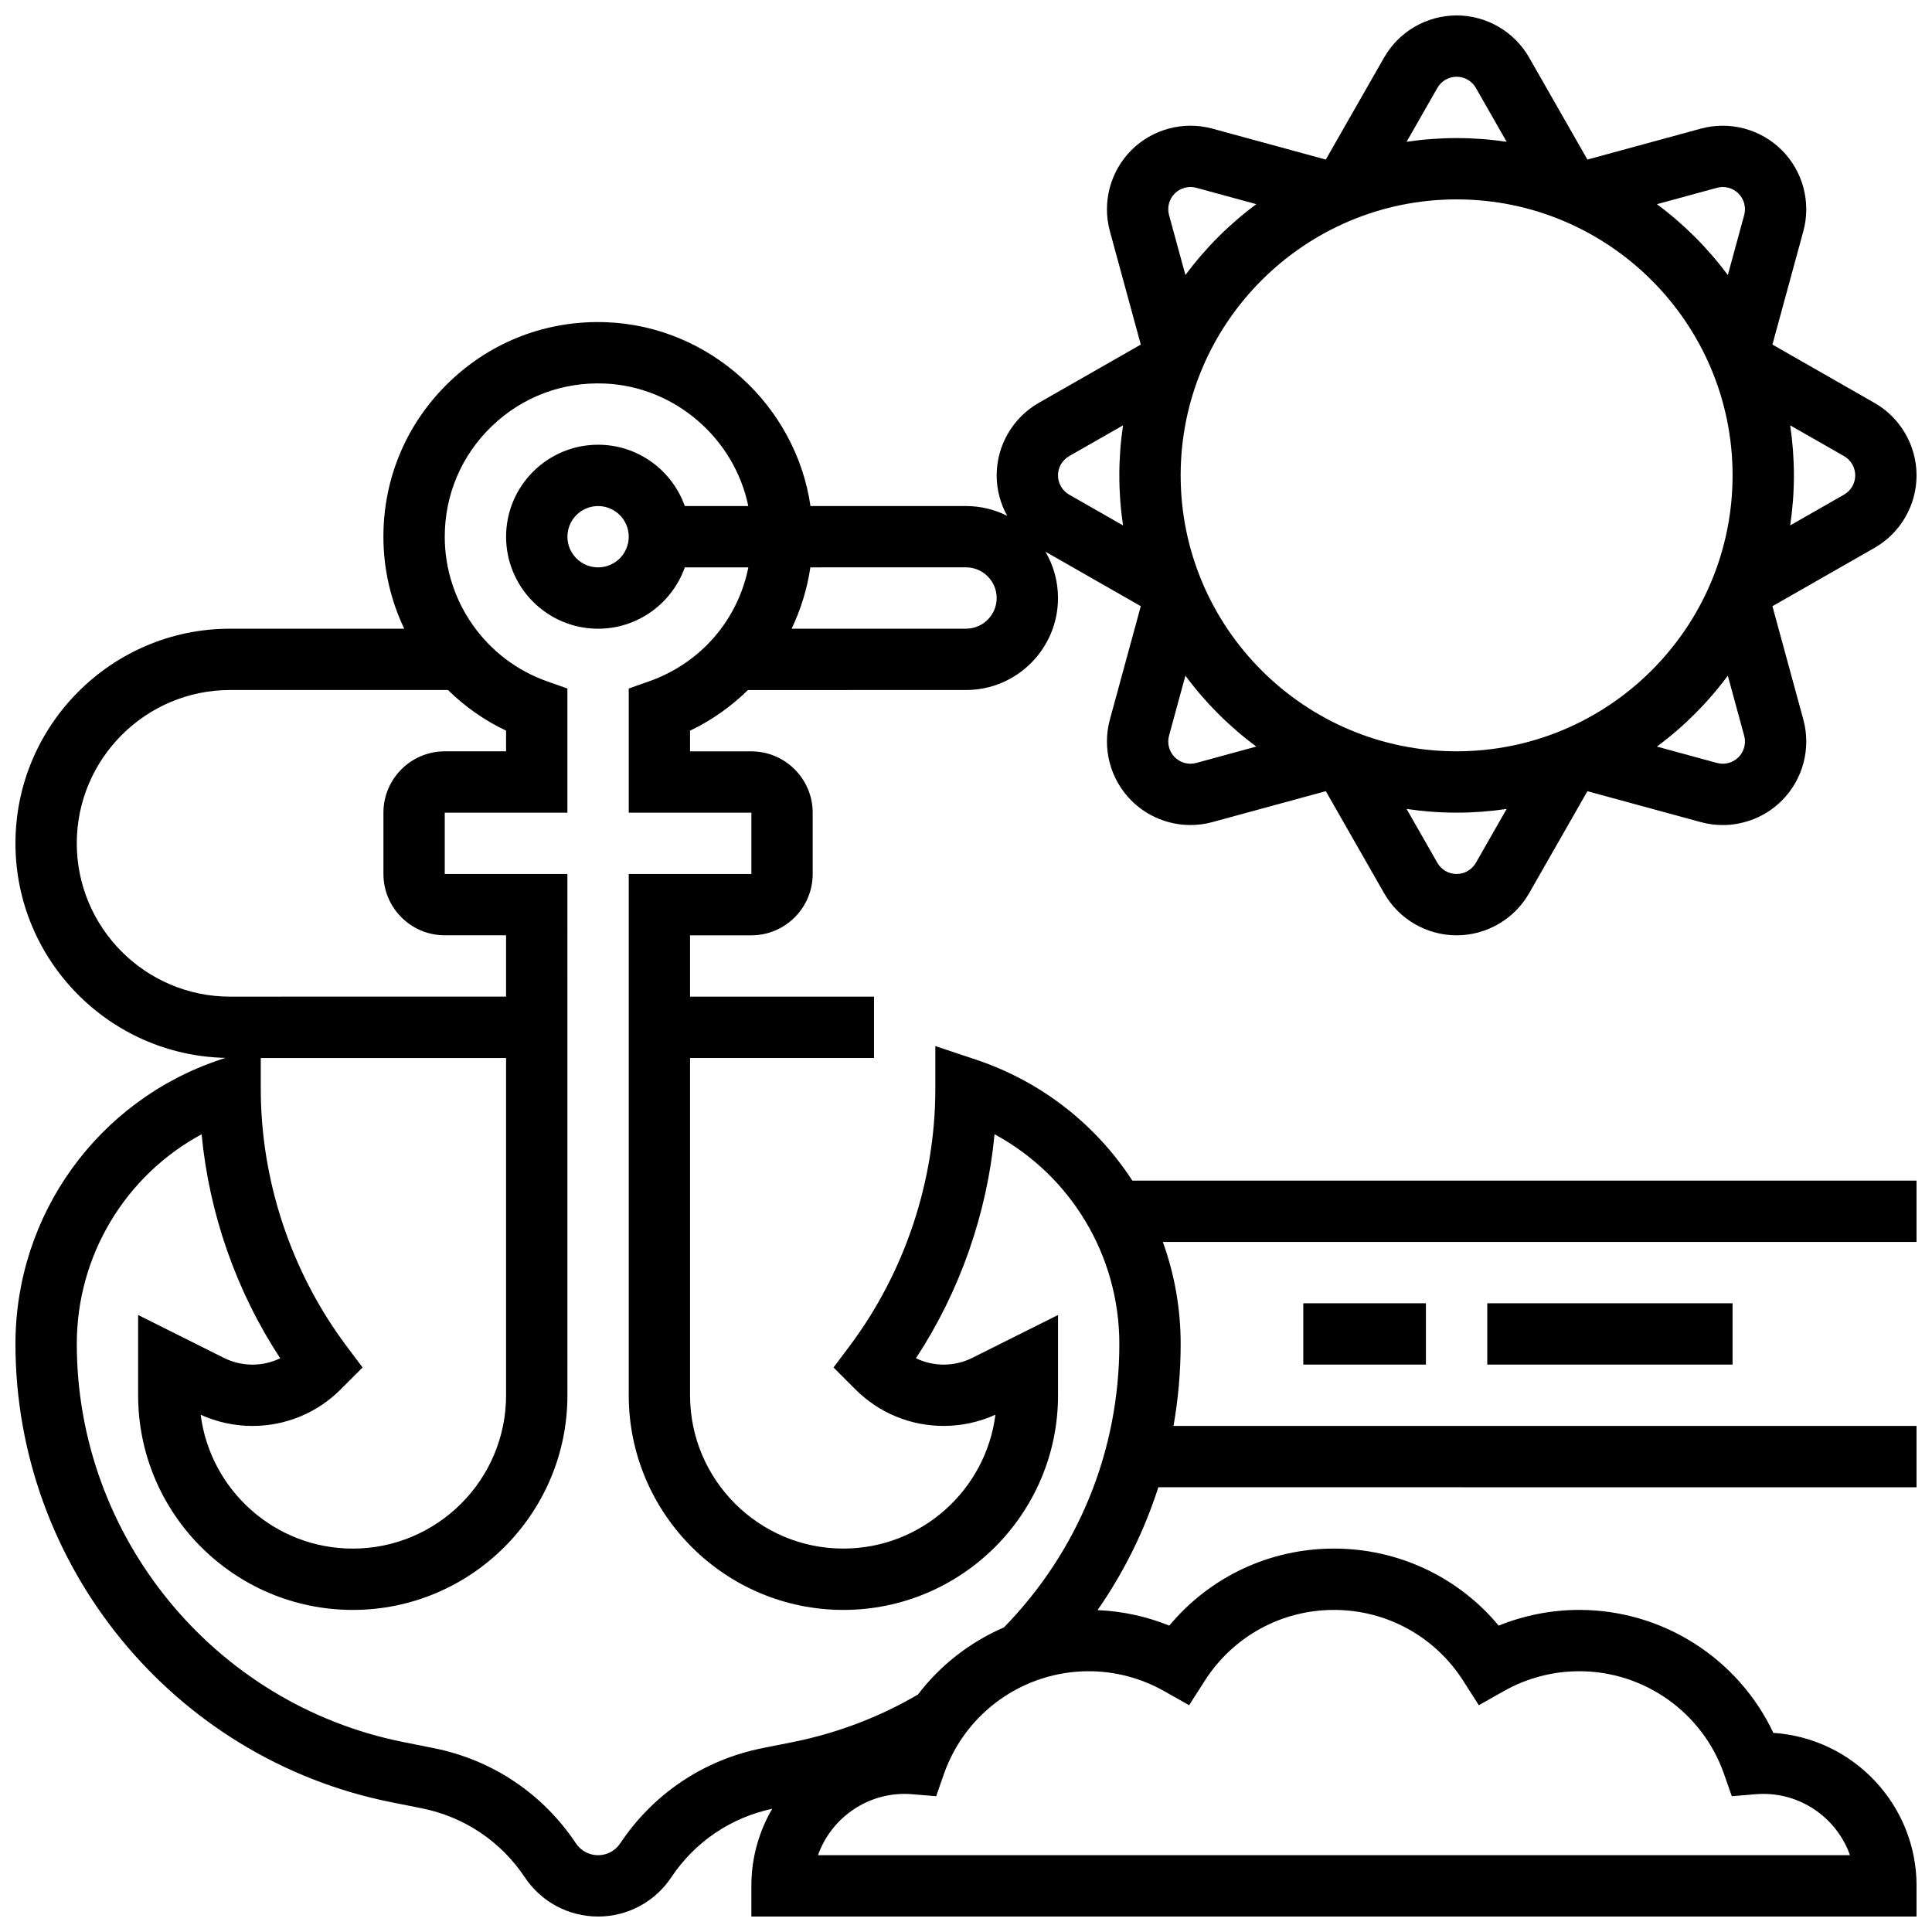 <?xml version="1.0" encoding="UTF-8"?>
<!-- Uploaded to: SVG Repo, www.svgrepo.com, Generator: SVG Repo Mixer Tools -->
<svg width="800px" height="800px" version="1.1" viewBox="144 144 512 512" xmlns="http://www.w3.org/2000/svg">
 <defs>
  <clipPath id="a">
   <path d="m148.09 148.09h503.81v503.81h-503.81z"/>
  </clipPath>
 </defs>
 <g clip-path="url(#a)">
  <path d="m402.57 424.79-10.695-3.566v11.277c0 24.453-8.082 48.695-22.754 68.258l-4.231 5.637 5.789 5.789c6.254 6.254 14.57 9.699 23.418 9.699 4.703 0 9.414-1.023 13.699-2.969-2.535 19.98-19.645 35.473-40.297 35.473-22.402 0-40.629-18.227-40.629-40.629v-89.387h48.754v-16.25h-48.754v-16.25h16.25c8.961 0 16.25-7.293 16.25-16.25v-16.25c0-8.961-7.293-16.25-16.25-16.25h-16.25v-5.492c5.746-2.738 10.906-6.402 15.34-10.762l57.793-0.008c13.441 0 24.379-10.934 24.379-24.379 0-4.477-1.219-8.672-3.332-12.281l25.273 14.441-8.195 30.051c-2.082 7.641 0.102 15.867 5.703 21.469 4.199 4.199 9.871 6.477 15.672 6.477 1.938 0 3.887-0.254 5.801-0.777l30.051-8.195 15.453 27.047c3.926 6.887 11.289 11.156 19.211 11.156s15.281-4.273 19.211-11.148l15.453-27.047 30.051 8.195c1.914 0.523 3.863 0.777 5.797 0.777 5.797 0 11.473-2.281 15.672-6.477 5.602-5.602 7.785-13.828 5.703-21.469l-8.195-30.051 27.047-15.453c6.879-3.934 11.148-11.297 11.148-19.215 0-7.922-4.273-15.281-11.148-19.211l-27.047-15.457 8.195-30.051c2.082-7.641-0.102-15.867-5.703-21.469-5.602-5.602-13.824-7.785-21.469-5.703l-30.051 8.195-15.453-27.047c-3.93-6.875-11.293-11.148-19.211-11.148-7.922 0-15.281 4.273-19.211 11.148l-15.457 27.047-30.051-8.195c-7.641-2.086-15.867 0.102-21.469 5.703s-7.785 13.828-5.703 21.469l8.195 30.051-27.047 15.453c-6.875 3.934-11.148 11.293-11.148 19.215 0 3.809 0.996 7.484 2.789 10.715-3.289-1.652-6.992-2.59-10.914-2.59h-41.219c-3.867-26.645-26.703-47.641-54.016-48.711-15.645-0.613-30.445 5.008-41.699 15.832-11.262 10.824-17.461 25.387-17.461 41.004 0 8.617 1.961 16.91 5.516 24.379h-46.145c-31.363 0-56.883 25.516-56.883 56.883 0 30.953 24.855 56.195 55.656 56.852l-1.344 0.449c-32.484 10.824-54.312 41.109-54.312 75.352 0 58.832 41.875 109.91 99.562 121.45l8.098 1.617c11.258 2.25 20.969 8.754 27.34 18.309 4.332 6.5 11.582 10.379 19.395 10.379s15.062-3.879 19.395-10.379c6.262-9.391 15.75-15.82 26.762-18.18-3.512 6.008-5.527 12.988-5.527 20.434v8.125h308.79v-8.125c0-21.504-16.793-39.156-37.949-40.543-9.309-19.711-29.297-32.59-51.434-32.59-7.332 0-14.598 1.426-21.359 4.164-10.746-12.898-26.598-20.418-43.648-20.418-17.055 0-32.902 7.519-43.648 20.418-6.035-2.445-12.477-3.836-19.012-4.109 6.992-10.043 12.402-21 16.113-32.562l200.94 0.004v-16.25l-196.92-0.004c1.25-7.106 1.895-14.375 1.895-21.742 0-9.414-1.656-18.523-4.723-27.016l199.75 0.004v-16.25l-207.83-0.004c-9.566-14.73-23.98-26.242-41.508-32.086zm127.45-227.95c40.324 0 73.133 32.809 73.133 73.133s-32.809 73.133-73.133 73.133-73.133-32.809-73.133-73.133c-0.004-40.324 32.805-73.133 73.133-73.133zm-68.996 149.35c-2.031 0.551-4.215-0.027-5.703-1.516-1.488-1.488-2.066-3.672-1.516-5.703l4.34-15.914c5.297 7.152 11.637 13.492 18.789 18.789zm68.996 29.426c-2.106 0-4.059-1.133-5.102-2.961l-8.156-14.277c4.328 0.645 8.754 0.984 13.262 0.984 4.504 0 8.934-0.34 13.258-0.984l-8.156 14.273c-1.047 1.828-3.004 2.965-5.106 2.965zm74.695-30.941c-1.488 1.488-3.668 2.066-5.703 1.516l-15.914-4.34c7.152-5.297 13.492-11.637 18.789-18.789l4.34 15.914c0.555 2.027-0.023 4.211-1.512 5.699zm30.941-74.695c0 2.106-1.133 4.059-2.961 5.102l-14.277 8.156c0.645-4.328 0.984-8.754 0.984-13.262 0-4.504-0.34-8.934-0.984-13.258l14.273 8.156c1.828 1.047 2.965 3 2.965 5.106zm-36.645-76.211c2.027-0.555 4.215 0.027 5.703 1.516 1.488 1.488 2.066 3.672 1.516 5.703l-4.34 15.914c-5.297-7.152-11.637-13.492-18.789-18.789zm-68.992-29.43c2.106 0 4.059 1.133 5.102 2.961l8.156 14.277c-4.328-0.645-8.754-0.984-13.258-0.984s-8.934 0.34-13.258 0.984l8.156-14.273c1.039-1.828 2.996-2.965 5.102-2.965zm-74.699 30.941c1.488-1.488 3.672-2.066 5.703-1.516l15.914 4.34c-7.152 5.297-13.492 11.637-18.789 18.789l-4.34-15.914c-0.555-2.023 0.023-4.211 1.512-5.699zm-27.98 69.598 14.277-8.156c-0.645 4.328-0.984 8.754-0.984 13.262 0 4.504 0.34 8.934 0.984 13.258l-14.273-8.156c-1.828-1.047-2.965-3.004-2.965-5.106 0-2.106 1.137-4.059 2.961-5.102zm-19.211 37.605c0 4.481-3.644 8.125-8.125 8.125h-46.215c2.438-5.098 4.129-10.57 4.969-16.25l41.246-0.004c4.481 0 8.125 3.648 8.125 8.129zm-243.78 65.008c0-22.402 18.227-40.629 40.629-40.629h57.734c4.445 4.363 9.625 8.027 15.402 10.766v5.484h-16.25c-8.961 0-16.25 7.293-16.25 16.25v16.25c0 8.961 7.293 16.25 16.25 16.25h16.25v16.25l-73.133 0.008c-22.406 0-40.633-18.227-40.633-40.629zm71.512 133.27c-14.672-19.566-22.754-43.805-22.754-68.258v-8.125h65.008v89.387c0 22.402-18.227 40.629-40.629 40.629-20.656 0-37.762-15.496-40.305-35.473 4.285 1.945 8.996 2.969 13.699 2.969 8.848 0 17.16-3.445 23.418-9.699l5.789-5.789zm223.27 95.137 4.144-6.477c7.523-11.758 20.324-18.777 34.246-18.777s26.723 7.019 34.242 18.777l4.144 6.477 6.695-3.777c6.059-3.418 12.949-5.227 19.926-5.227 17.234 0 32.645 10.926 38.344 27.191l2.078 5.93 6.266-0.52c0.77-0.062 1.449-0.094 2.07-0.094 10.594 0 19.633 6.793 22.984 16.25h-273.5c3.356-9.461 12.391-16.25 22.984-16.25 0.621 0 1.297 0.031 2.07 0.094l6.266 0.52 2.078-5.93c5.699-16.266 21.109-27.191 38.344-27.191 6.977 0 13.867 1.809 19.926 5.227zm-49.082-20.613c-8.969 3.867-16.844 9.988-22.797 17.797-10.262 5.988-21.387 10.23-33.117 12.578l-8.098 1.617c-15.516 3.102-28.895 12.062-37.672 25.23-1.309 1.969-3.504 3.144-5.867 3.144s-4.559-1.176-5.871-3.144c-8.777-13.168-22.156-22.129-37.672-25.23l-8.098-1.617c-50.125-10.023-86.504-54.398-86.504-105.51 0-23.504 12.93-44.664 33.078-55.555 2.004 21.098 9.191 41.629 20.824 59.359-2.269 1.102-4.773 1.688-7.371 1.688-2.606 0-5.215-0.617-7.543-1.781l-22.734-11.371v21.273c0 31.363 25.516 56.883 56.883 56.883 31.363 0 56.883-25.516 56.883-56.883l-0.004-138.14h-32.504v-16.25h32.504v-32.91l-5.418-1.914c-16.199-5.731-27.086-21.125-27.086-38.312 0-11.152 4.43-21.559 12.473-29.293 8.039-7.731 18.617-11.742 29.801-11.309 18.707 0.734 34.477 14.559 38.168 32.473h-16.828c-3.356-9.457-12.387-16.25-22.98-16.25-13.441 0-24.379 10.934-24.379 24.379 0 13.441 10.934 24.379 24.379 24.379 10.594 0 19.625-6.793 22.98-16.25h16.844c-2.762 13.793-12.477 25.305-26.281 30.184l-5.418 1.914v32.906h32.504v16.25h-32.504v138.14c0 31.363 25.516 56.883 56.883 56.883 31.363 0 56.883-25.516 56.883-56.883v-21.273l-22.734 11.367c-2.328 1.164-4.938 1.781-7.543 1.781-2.598 0-5.102-0.582-7.371-1.688 11.633-17.727 18.82-38.262 20.824-59.359 20.145 10.898 33.074 32.059 33.074 55.562 0 28.293-10.855 54.914-30.59 75.137zm-99.426-289.05c0 4.481-3.644 8.125-8.125 8.125s-8.125-3.644-8.125-8.125 3.644-8.125 8.125-8.125 8.125 3.644 8.125 8.125z"/>
 </g>
 <path d="m538.14 489.38h65.008v16.25h-65.008z"/>
 <path d="m489.38 489.38h32.504v16.25h-32.504z"/>
</svg>